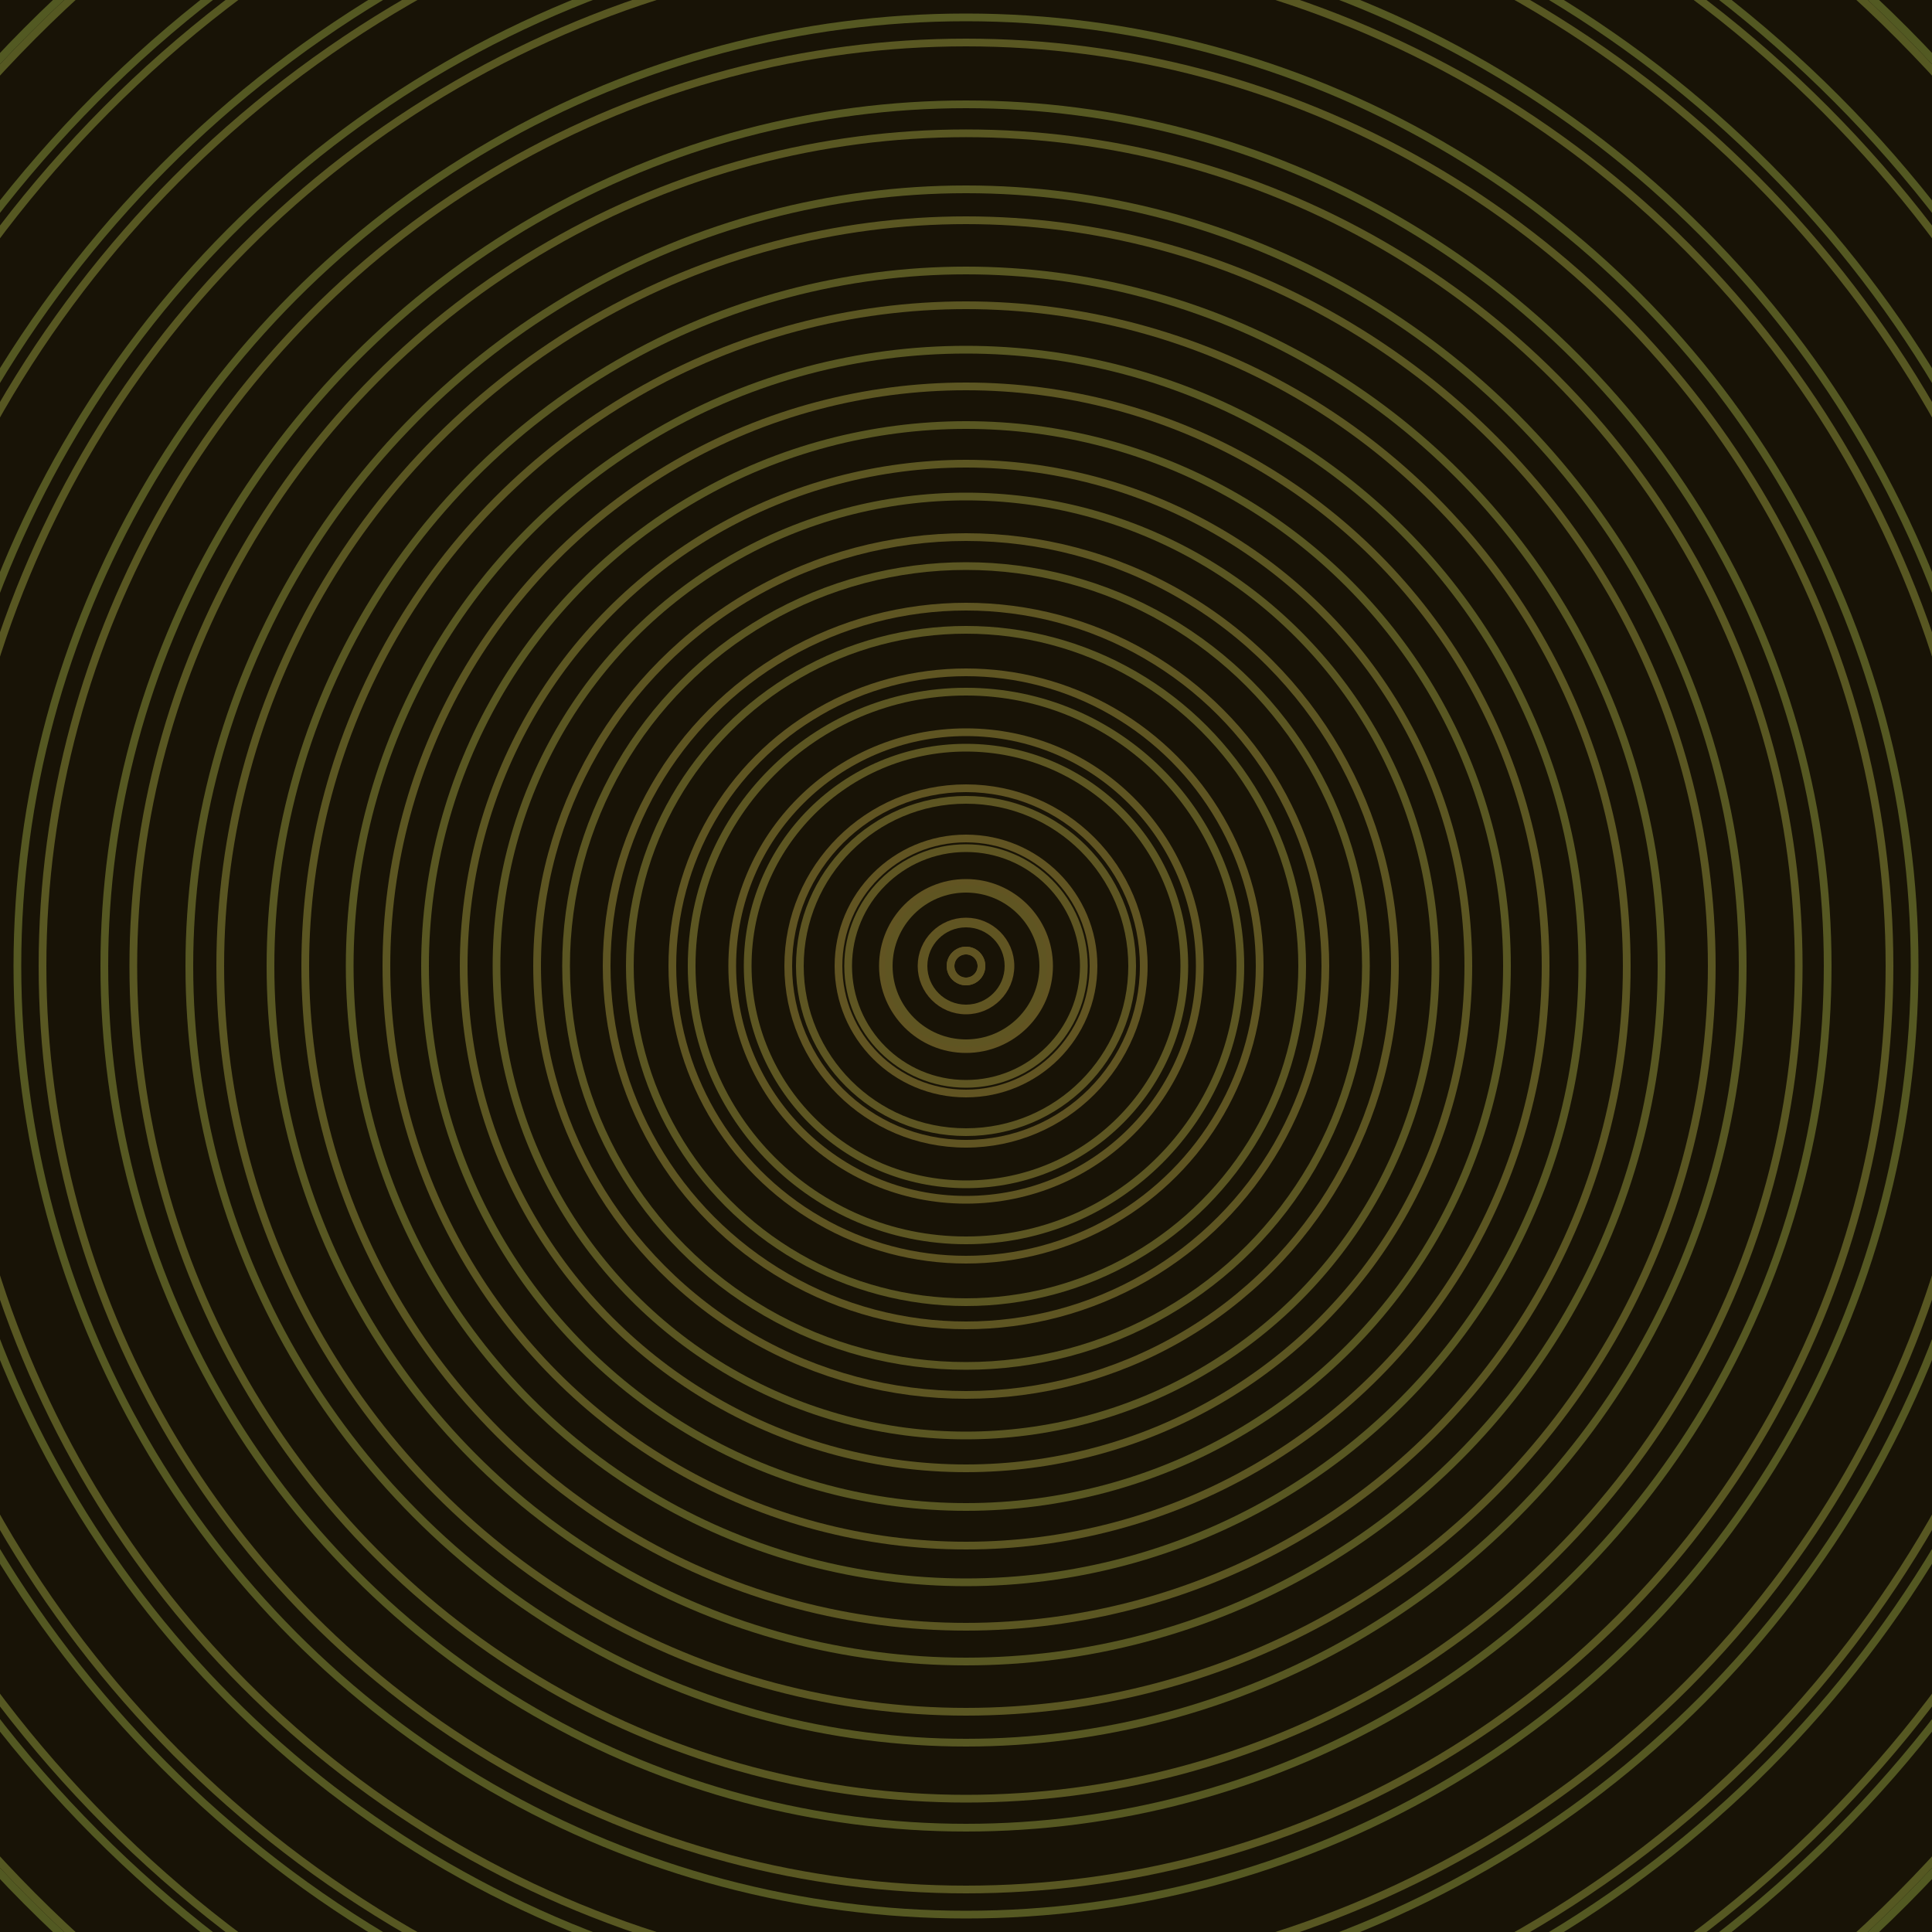 <svg xmlns="http://www.w3.org/2000/svg" xmlns:xlink="http://www.w3.org/1999/xlink" version="1.1" viewBox="-0 -0 1 1" width="500" height="500"><rect x="0" y="0" width="1" height="1" fill="#181306"></rect><rect x="0" y="0" width="1" height="1" fill="#181306"></rect><g><g><circle cx="0.5" cy="0.5" r="0.008" stroke="#635322" fill="none" stroke-width="0.004"><animate data-id="a0" attributeName="stroke" begin="indefinate" dur="0.1s" from="#c5b200" to="#635322"></animate></circle><circle cx="0.5" cy="0.5" r="0.023" stroke="#625422" fill="none" stroke-width="0.004"><animate data-id="a1" attributeName="stroke" begin="indefinate" dur="0.1s" from="#c5b200" to="#635322"></animate></circle><circle cx="0.5" cy="0.5" r="0.043" stroke="#615422" fill="none" stroke-width="0.004"><animate data-id="a2" attributeName="stroke" begin="indefinate" dur="0.1s" from="#c5b200" to="#635322"></animate></circle><circle cx="0.5" cy="0.5" r="0.066" stroke="#615422" fill="none" stroke-width="0.004"><animate data-id="a3" attributeName="stroke" begin="indefinate" dur="0.1s" from="#c5b200" to="#635322"></animate></circle><circle cx="0.5" cy="0.5" r="0.092" stroke="#605422" fill="none" stroke-width="0.004"><animate data-id="a4" attributeName="stroke" begin="indefinate" dur="0.1s" from="#c5b200" to="#635322"></animate></circle><circle cx="0.5" cy="0.5" r="0.121" stroke="#5f5522" fill="none" stroke-width="0.004"><animate data-id="a5" attributeName="stroke" begin="indefinate" dur="0.1s" from="#c5b200" to="#635322"></animate></circle><circle cx="0.5" cy="0.5" r="0.152" stroke="#5f5522" fill="none" stroke-width="0.004"><animate data-id="a6" attributeName="stroke" begin="indefinate" dur="0.1s" from="#c5b200" to="#635322"></animate></circle><circle cx="0.5" cy="0.5" r="0.186" stroke="#5e5522" fill="none" stroke-width="0.004"><animate data-id="a7" attributeName="stroke" begin="indefinate" dur="0.1s" from="#c5b200" to="#635322"></animate></circle><circle cx="0.5" cy="0.5" r="0.222" stroke="#5d5522" fill="none" stroke-width="0.004"><animate data-id="a8" attributeName="stroke" begin="indefinate" dur="0.1s" from="#c5b200" to="#635322"></animate></circle><circle cx="0.5" cy="0.5" r="0.26" stroke="#5c5622" fill="none" stroke-width="0.004"><animate data-id="a9" attributeName="stroke" begin="indefinate" dur="0.1s" from="#c5b200" to="#635322"></animate></circle><circle cx="0.5" cy="0.5" r="0.3" stroke="#5c5622" fill="none" stroke-width="0.004"><animate data-id="a10" attributeName="stroke" begin="indefinate" dur="0.1s" from="#c5b200" to="#635322"></animate></circle><circle cx="0.5" cy="0.5" r="0.342" stroke="#5b5622" fill="none" stroke-width="0.004"><animate data-id="a11" attributeName="stroke" begin="indefinate" dur="0.1s" from="#c5b200" to="#635322"></animate></circle><circle cx="0.5" cy="0.5" r="0.386" stroke="#5a5622" fill="none" stroke-width="0.004"><animate data-id="a12" attributeName="stroke" begin="indefinate" dur="0.1s" from="#c5b200" to="#635322"></animate></circle><circle cx="0.5" cy="0.5" r="0.431" stroke="#595722" fill="none" stroke-width="0.004"><animate data-id="a13" attributeName="stroke" begin="indefinate" dur="0.1s" from="#c5b200" to="#635322"></animate></circle><circle cx="0.5" cy="0.5" r="0.478" stroke="#595722" fill="none" stroke-width="0.004"><animate data-id="a14" attributeName="stroke" begin="indefinate" dur="0.1s" from="#c5b200" to="#635322"></animate></circle><circle cx="0.5" cy="0.5" r="0.527" stroke="#585722" fill="none" stroke-width="0.004"><animate data-id="a15" attributeName="stroke" begin="indefinate" dur="0.1s" from="#c5b200" to="#635322"></animate></circle><circle cx="0.5" cy="0.5" r="0.577" stroke="#575722" fill="none" stroke-width="0.004"><animate data-id="a16" attributeName="stroke" begin="indefinate" dur="0.1s" from="#c5b200" to="#635322"></animate></circle><circle cx="0.5" cy="0.5" r="0.628" stroke="#565822" fill="none" stroke-width="0.004"><animate data-id="a17" attributeName="stroke" begin="indefinate" dur="0.1s" from="#c5b200" to="#635322"></animate></circle><circle cx="0.5" cy="0.5" r="0.682" stroke="#555822" fill="none" stroke-width="0.004"><animate data-id="a18" attributeName="stroke" begin="indefinate" dur="0.1s" from="#c5b200" to="#635322"></animate></circle><circle cx="0.5" cy="0.5" r="0.736" stroke="#555822" fill="none" stroke-width="0.004"><animate data-id="a19" attributeName="stroke" begin="indefinate" dur="0.1s" from="#c5b200" to="#635322"></animate></circle><circle cx="0.5" cy="0.5" r="0.792" stroke="#545822" fill="none" stroke-width="0.004"><animate data-id="a20" attributeName="stroke" begin="indefinate" dur="0.1s" from="#c5b200" to="#635322"></animate></circle><animateTransform attributeName="transform" attributeType="XML" type="translate" values="0.003 0; 0.003 0;" keyTimes="0; 1" dur="0s" repeatCount="1"></animateTransform></g></g><g><g><circle cx="0.5" cy="0.5" r="0.008" stroke="#605422" fill="none" stroke-width="0.004"><animate data-id="b0" attributeName="stroke" begin="indefinate" dur="0.1s" from="#c5b200" to="#615416"></animate></circle><circle cx="0.5" cy="0.5" r="0.022" stroke="#605522" fill="none" stroke-width="0.004"><animate data-id="b1" attributeName="stroke" begin="indefinate" dur="0.1s" from="#c5b200" to="#615416"></animate></circle><circle cx="0.5" cy="0.5" r="0.04" stroke="#5f5522" fill="none" stroke-width="0.004"><animate data-id="b2" attributeName="stroke" begin="indefinate" dur="0.1s" from="#c5b200" to="#615416"></animate></circle><circle cx="0.5" cy="0.5" r="0.061" stroke="#5e5522" fill="none" stroke-width="0.004"><animate data-id="b3" attributeName="stroke" begin="indefinate" dur="0.1s" from="#c5b200" to="#615416"></animate></circle><circle cx="0.5" cy="0.5" r="0.086" stroke="#5d5522" fill="none" stroke-width="0.004"><animate data-id="b4" attributeName="stroke" begin="indefinate" dur="0.1s" from="#c5b200" to="#615416"></animate></circle><circle cx="0.5" cy="0.5" r="0.113" stroke="#5d5622" fill="none" stroke-width="0.004"><animate data-id="b5" attributeName="stroke" begin="indefinate" dur="0.1s" from="#c5b200" to="#615416"></animate></circle><circle cx="0.5" cy="0.5" r="0.142" stroke="#5c5622" fill="none" stroke-width="0.004"><animate data-id="b6" attributeName="stroke" begin="indefinate" dur="0.1s" from="#c5b200" to="#615416"></animate></circle><circle cx="0.5" cy="0.5" r="0.174" stroke="#5b5622" fill="none" stroke-width="0.004"><animate data-id="b7" attributeName="stroke" begin="indefinate" dur="0.1s" from="#c5b200" to="#615416"></animate></circle><circle cx="0.5" cy="0.5" r="0.207" stroke="#5b5622" fill="none" stroke-width="0.004"><animate data-id="b8" attributeName="stroke" begin="indefinate" dur="0.1s" from="#c5b200" to="#615416"></animate></circle><circle cx="0.5" cy="0.5" r="0.243" stroke="#5a5622" fill="none" stroke-width="0.004"><animate data-id="b9" attributeName="stroke" begin="indefinate" dur="0.1s" from="#c5b200" to="#615416"></animate></circle><circle cx="0.5" cy="0.5" r="0.28" stroke="#595722" fill="none" stroke-width="0.004"><animate data-id="b10" attributeName="stroke" begin="indefinate" dur="0.1s" from="#c5b200" to="#615416"></animate></circle><circle cx="0.5" cy="0.5" r="0.319" stroke="#585722" fill="none" stroke-width="0.004"><animate data-id="b11" attributeName="stroke" begin="indefinate" dur="0.1s" from="#c5b200" to="#615416"></animate></circle><circle cx="0.5" cy="0.5" r="0.36" stroke="#585722" fill="none" stroke-width="0.004"><animate data-id="b12" attributeName="stroke" begin="indefinate" dur="0.1s" from="#c5b200" to="#615416"></animate></circle><circle cx="0.5" cy="0.5" r="0.402" stroke="#575722" fill="none" stroke-width="0.004"><animate data-id="b13" attributeName="stroke" begin="indefinate" dur="0.1s" from="#c5b200" to="#615416"></animate></circle><circle cx="0.5" cy="0.5" r="0.446" stroke="#565822" fill="none" stroke-width="0.004"><animate data-id="b14" attributeName="stroke" begin="indefinate" dur="0.1s" from="#c5b200" to="#615416"></animate></circle><circle cx="0.5" cy="0.5" r="0.491" stroke="#555822" fill="none" stroke-width="0.004"><animate data-id="b15" attributeName="stroke" begin="indefinate" dur="0.1s" from="#c5b200" to="#615416"></animate></circle><circle cx="0.5" cy="0.5" r="0.538" stroke="#555822" fill="none" stroke-width="0.004"><animate data-id="b16" attributeName="stroke" begin="indefinate" dur="0.1s" from="#c5b200" to="#615416"></animate></circle><circle cx="0.5" cy="0.5" r="0.586" stroke="#545822" fill="none" stroke-width="0.004"><animate data-id="b17" attributeName="stroke" begin="indefinate" dur="0.1s" from="#c5b200" to="#615416"></animate></circle><circle cx="0.5" cy="0.5" r="0.636" stroke="#535822" fill="none" stroke-width="0.004"><animate data-id="b18" attributeName="stroke" begin="indefinate" dur="0.1s" from="#c5b200" to="#615416"></animate></circle><circle cx="0.5" cy="0.5" r="0.686" stroke="#525922" fill="none" stroke-width="0.004"><animate data-id="b19" attributeName="stroke" begin="indefinate" dur="0.1s" from="#c5b200" to="#615416"></animate></circle><circle cx="0.5" cy="0.5" r="0.739" stroke="#525922" fill="none" stroke-width="0.004"><animate data-id="b20" attributeName="stroke" begin="indefinate" dur="0.1s" from="#c5b200" to="#615416"></animate></circle><circle cx="0.5" cy="0.5" r="0.792" stroke="#515922" fill="none" stroke-width="0.004"><animate data-id="b21" attributeName="stroke" begin="indefinate" dur="0.1s" from="#c5b200" to="#615416"></animate></circle><animateTransform attributeName="transform" attributeType="XML" type="translate" values="-0.003 0; -0.003 0;" keyTimes="0; 1" dur="0s" repeatCount="1"></animateTransform></g></g></svg>